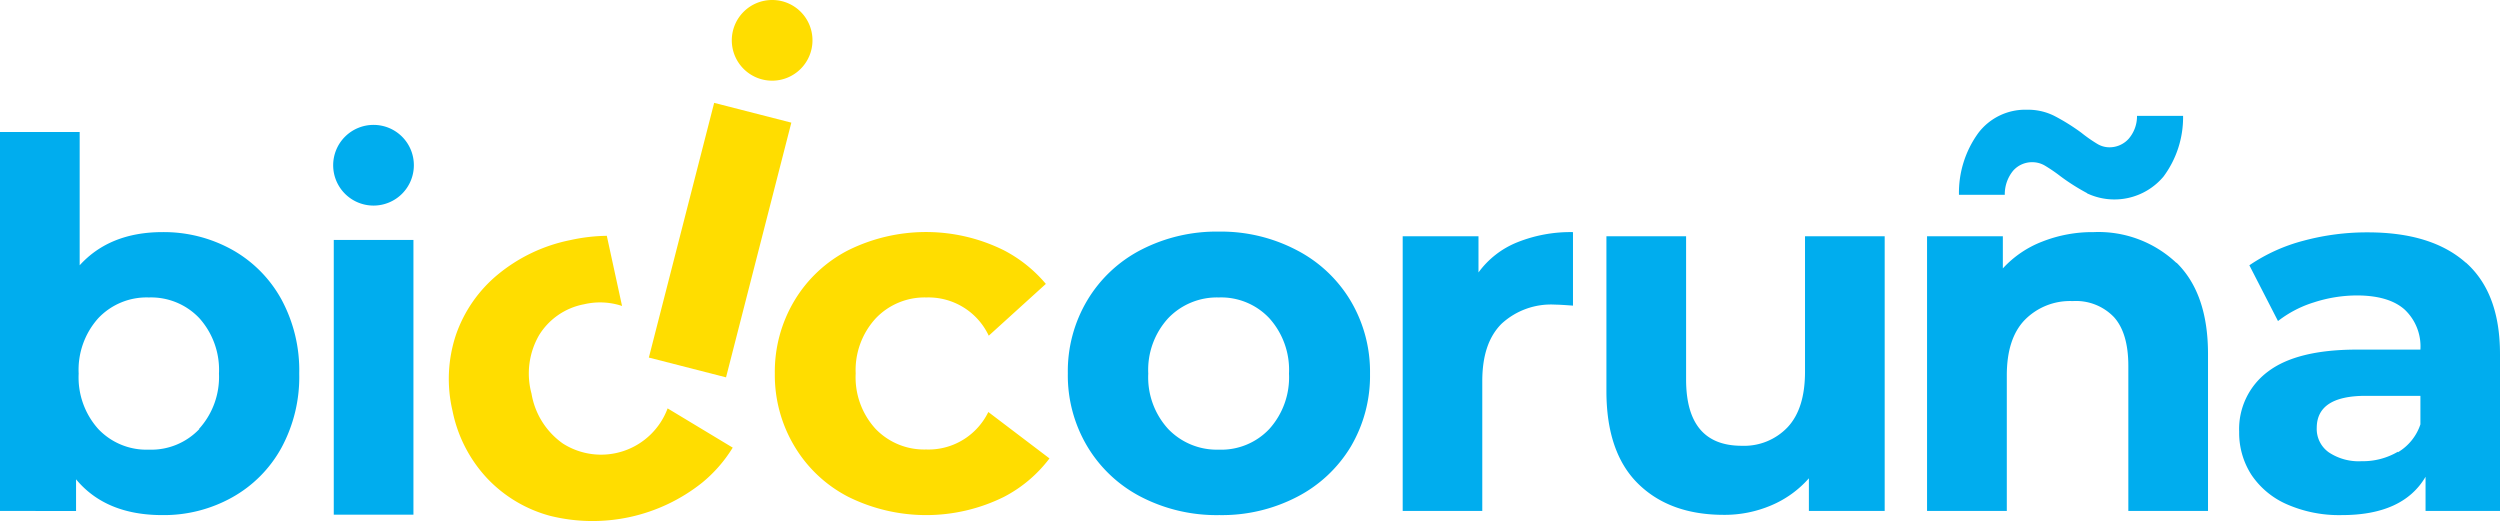 <?xml version="1.0" encoding="UTF-8"?> <svg xmlns="http://www.w3.org/2000/svg" viewBox="0 0 296.84 61.89"><defs><style>.cls-1{fill:#00adee;}.cls-2{fill:#fd0;}</style></defs><g id="Layer_2" data-name="Layer 2"><g id="Layer_1-2" data-name="Layer 1"><path class="cls-1" d="M27.56,29.65a15.06,15.06,0,0,1,5.85,5.89,17.69,17.69,0,0,1,2.12,8.82,17.66,17.66,0,0,1-2.12,8.82,15,15,0,0,1-5.85,5.88,16.6,16.6,0,0,1-8.28,2.1q-6.72,0-10.25-4.25v3.76H0v-45H9.46V31.5q3.57-3.93,9.82-3.94a16.7,16.7,0,0,1,8.28,2.09M23.62,50.94A9.18,9.18,0,0,0,26,44.36a9.18,9.18,0,0,0-2.33-6.58,7.88,7.88,0,0,0-6-2.46,7.89,7.89,0,0,0-6,2.46,9.18,9.18,0,0,0-2.33,6.58,9.18,9.18,0,0,0,2.33,6.58,7.88,7.88,0,0,0,6,2.45,7.87,7.87,0,0,0,6-2.45"></path><rect class="cls-1" x="39.63" y="28.49" width="9.46" height="32.62"></rect><path class="cls-1" d="M49.14,19.62a4.79,4.79,0,1,1-4.78-4.79,4.78,4.78,0,0,1,4.78,4.79"></path><path class="cls-2" d="M79.27,48.49a8.43,8.43,0,0,1-12.44,4.17,9.08,9.08,0,0,1-3.72-5.92A9.11,9.11,0,0,1,64,39.81a8,8,0,0,1,5.34-3.68,8.28,8.28,0,0,1,4.52.2L72.05,28a21.29,21.29,0,0,0-4.34.51,19.57,19.57,0,0,0-8.58,4.07,16.09,16.09,0,0,0-5,7.2,16.55,16.55,0,0,0-.4,9,16.45,16.45,0,0,0,4.1,8,16,16,0,0,0,7.53,4.48,20.88,20.88,0,0,0,18-3.94A16.55,16.55,0,0,0,87,53.15Z"></path><path class="cls-1" d="M180.13,28.78a17,17,0,0,1,6.64-1.22v8.73c-1.05-.08-1.76-.12-2.12-.12a8.65,8.65,0,0,0-6.37,2.28C176.74,40,176,42.24,176,45.27v15.4h-9.45V28.05h9v4.3a10.56,10.56,0,0,1,4.58-3.57"></path><path class="cls-1" d="M223.78,28.05V60.67h-9V56.79A12.35,12.35,0,0,1,210.32,60a14.1,14.1,0,0,1-5.64,1.13q-6.42,0-10.18-3.7t-3.76-11V28.05h9.46v17q0,7.88,6.61,7.88a7.11,7.11,0,0,0,5.45-2.21c1.38-1.48,2.06-3.67,2.06-6.58V28.05Z"></path><path class="cls-1" d="M258.44,31.2q3.72,3.65,3.73,10.79V60.67h-9.46V43.45q0-3.89-1.7-5.79a6.24,6.24,0,0,0-4.91-1.91A7.53,7.53,0,0,0,240.4,38c-1.42,1.48-2.12,3.67-2.12,6.58V60.67h-9.47V28.05h9v3.82a12.36,12.36,0,0,1,4.67-3.18,16.22,16.22,0,0,1,6.12-1.13,13.48,13.48,0,0,1,9.8,3.64"></path><path class="cls-1" d="M247.79,22.92a24.72,24.72,0,0,1-3.15-2,19.07,19.07,0,0,0-1.83-1.25,2.94,2.94,0,0,0-1.42-.41,3,3,0,0,0-2.35,1,4.39,4.39,0,0,0-1,2.87H232.6a12.06,12.06,0,0,1,2.32-7.37,7,7,0,0,1,5.78-2.73,6.91,6.91,0,0,1,3.22.73,24.2,24.2,0,0,1,3.21,2A17.49,17.49,0,0,0,249,17.07a2.8,2.8,0,0,0,1.42.42,3.06,3.06,0,0,0,2.32-1,4.1,4.1,0,0,0,1-2.73h5.47a11.79,11.79,0,0,1-2.32,7.2,7.61,7.61,0,0,1-9.07,2"></path><path class="cls-1" d="M292.78,31.17c2.71,2.41,4.06,6,4.06,10.89V60.67H288V56.61q-2.67,4.55-9.94,4.55a15.41,15.41,0,0,1-6.52-1.28,9.76,9.76,0,0,1-4.22-3.51,9.18,9.18,0,0,1-1.45-5.1,8.5,8.5,0,0,1,3.42-7.15q3.44-2.61,10.58-2.61h7.52a6,6,0,0,0-1.88-4.76q-1.87-1.66-5.64-1.67a16.66,16.66,0,0,0-5.12.82,13.37,13.37,0,0,0-4.27,2.22l-3.4-6.62a20.61,20.61,0,0,1,6.4-2.91,28.9,28.9,0,0,1,7.67-1q7.58,0,11.64,3.61m-8.07,22.5a6.09,6.09,0,0,0,2.67-3.31V47H280.9q-5.82,0-5.82,3.82a3.4,3.4,0,0,0,1.42,2.88,6.39,6.39,0,0,0,3.91,1.06,8.18,8.18,0,0,0,4.3-1.12"></path><path class="cls-1" d="M135.49,59a15.94,15.94,0,0,1-6.39-6,16.44,16.44,0,0,1-2.31-8.67,16.41,16.41,0,0,1,2.31-8.67,15.94,15.94,0,0,1,6.39-6,19.54,19.54,0,0,1,9.25-2.16A19.33,19.33,0,0,1,154,29.72a16,16,0,0,1,6.37,6,16.5,16.5,0,0,1,2.3,8.67,16.53,16.53,0,0,1-2.3,8.67A16,16,0,0,1,154,59a19.33,19.33,0,0,1-9.22,2.16A19.54,19.54,0,0,1,135.49,59m15.22-8.06a9.15,9.15,0,0,0,2.34-6.58,9.15,9.15,0,0,0-2.34-6.58,7.85,7.85,0,0,0-6-2.46,8,8,0,0,0-6,2.46,9.08,9.08,0,0,0-2.37,6.58,9.08,9.08,0,0,0,2.37,6.58,8,8,0,0,0,6,2.45,7.84,7.84,0,0,0,6-2.45"></path><path class="cls-2" d="M96.47,4.83A4.79,4.79,0,1,1,91.74,0a4.78,4.78,0,0,1,4.73,4.83"></path><rect class="cls-2" x="69.89" y="23.78" width="31.22" height="9.46" transform="translate(36.65 104.25) rotate(-75.62)"></rect><path class="cls-2" d="M117.35,48.92a8,8,0,0,1-1.39,2,7.88,7.88,0,0,1-6,2.45,8,8,0,0,1-6-2.45,9.07,9.07,0,0,1-2.36-6.58A9.07,9.07,0,0,1,104,37.78a8,8,0,0,1,6-2.46,7.9,7.9,0,0,1,7.4,4.54l6.78-6.15a16.34,16.34,0,0,0-5-4,20.8,20.8,0,0,0-18.46,0,15.9,15.9,0,0,0-6.4,6A16.41,16.41,0,0,0,92,44.36,16.43,16.43,0,0,0,94.34,53a15.9,15.9,0,0,0,6.4,6,20.8,20.8,0,0,0,18.46,0,16,16,0,0,0,5.41-4.57Z"></path></g></g></svg> 